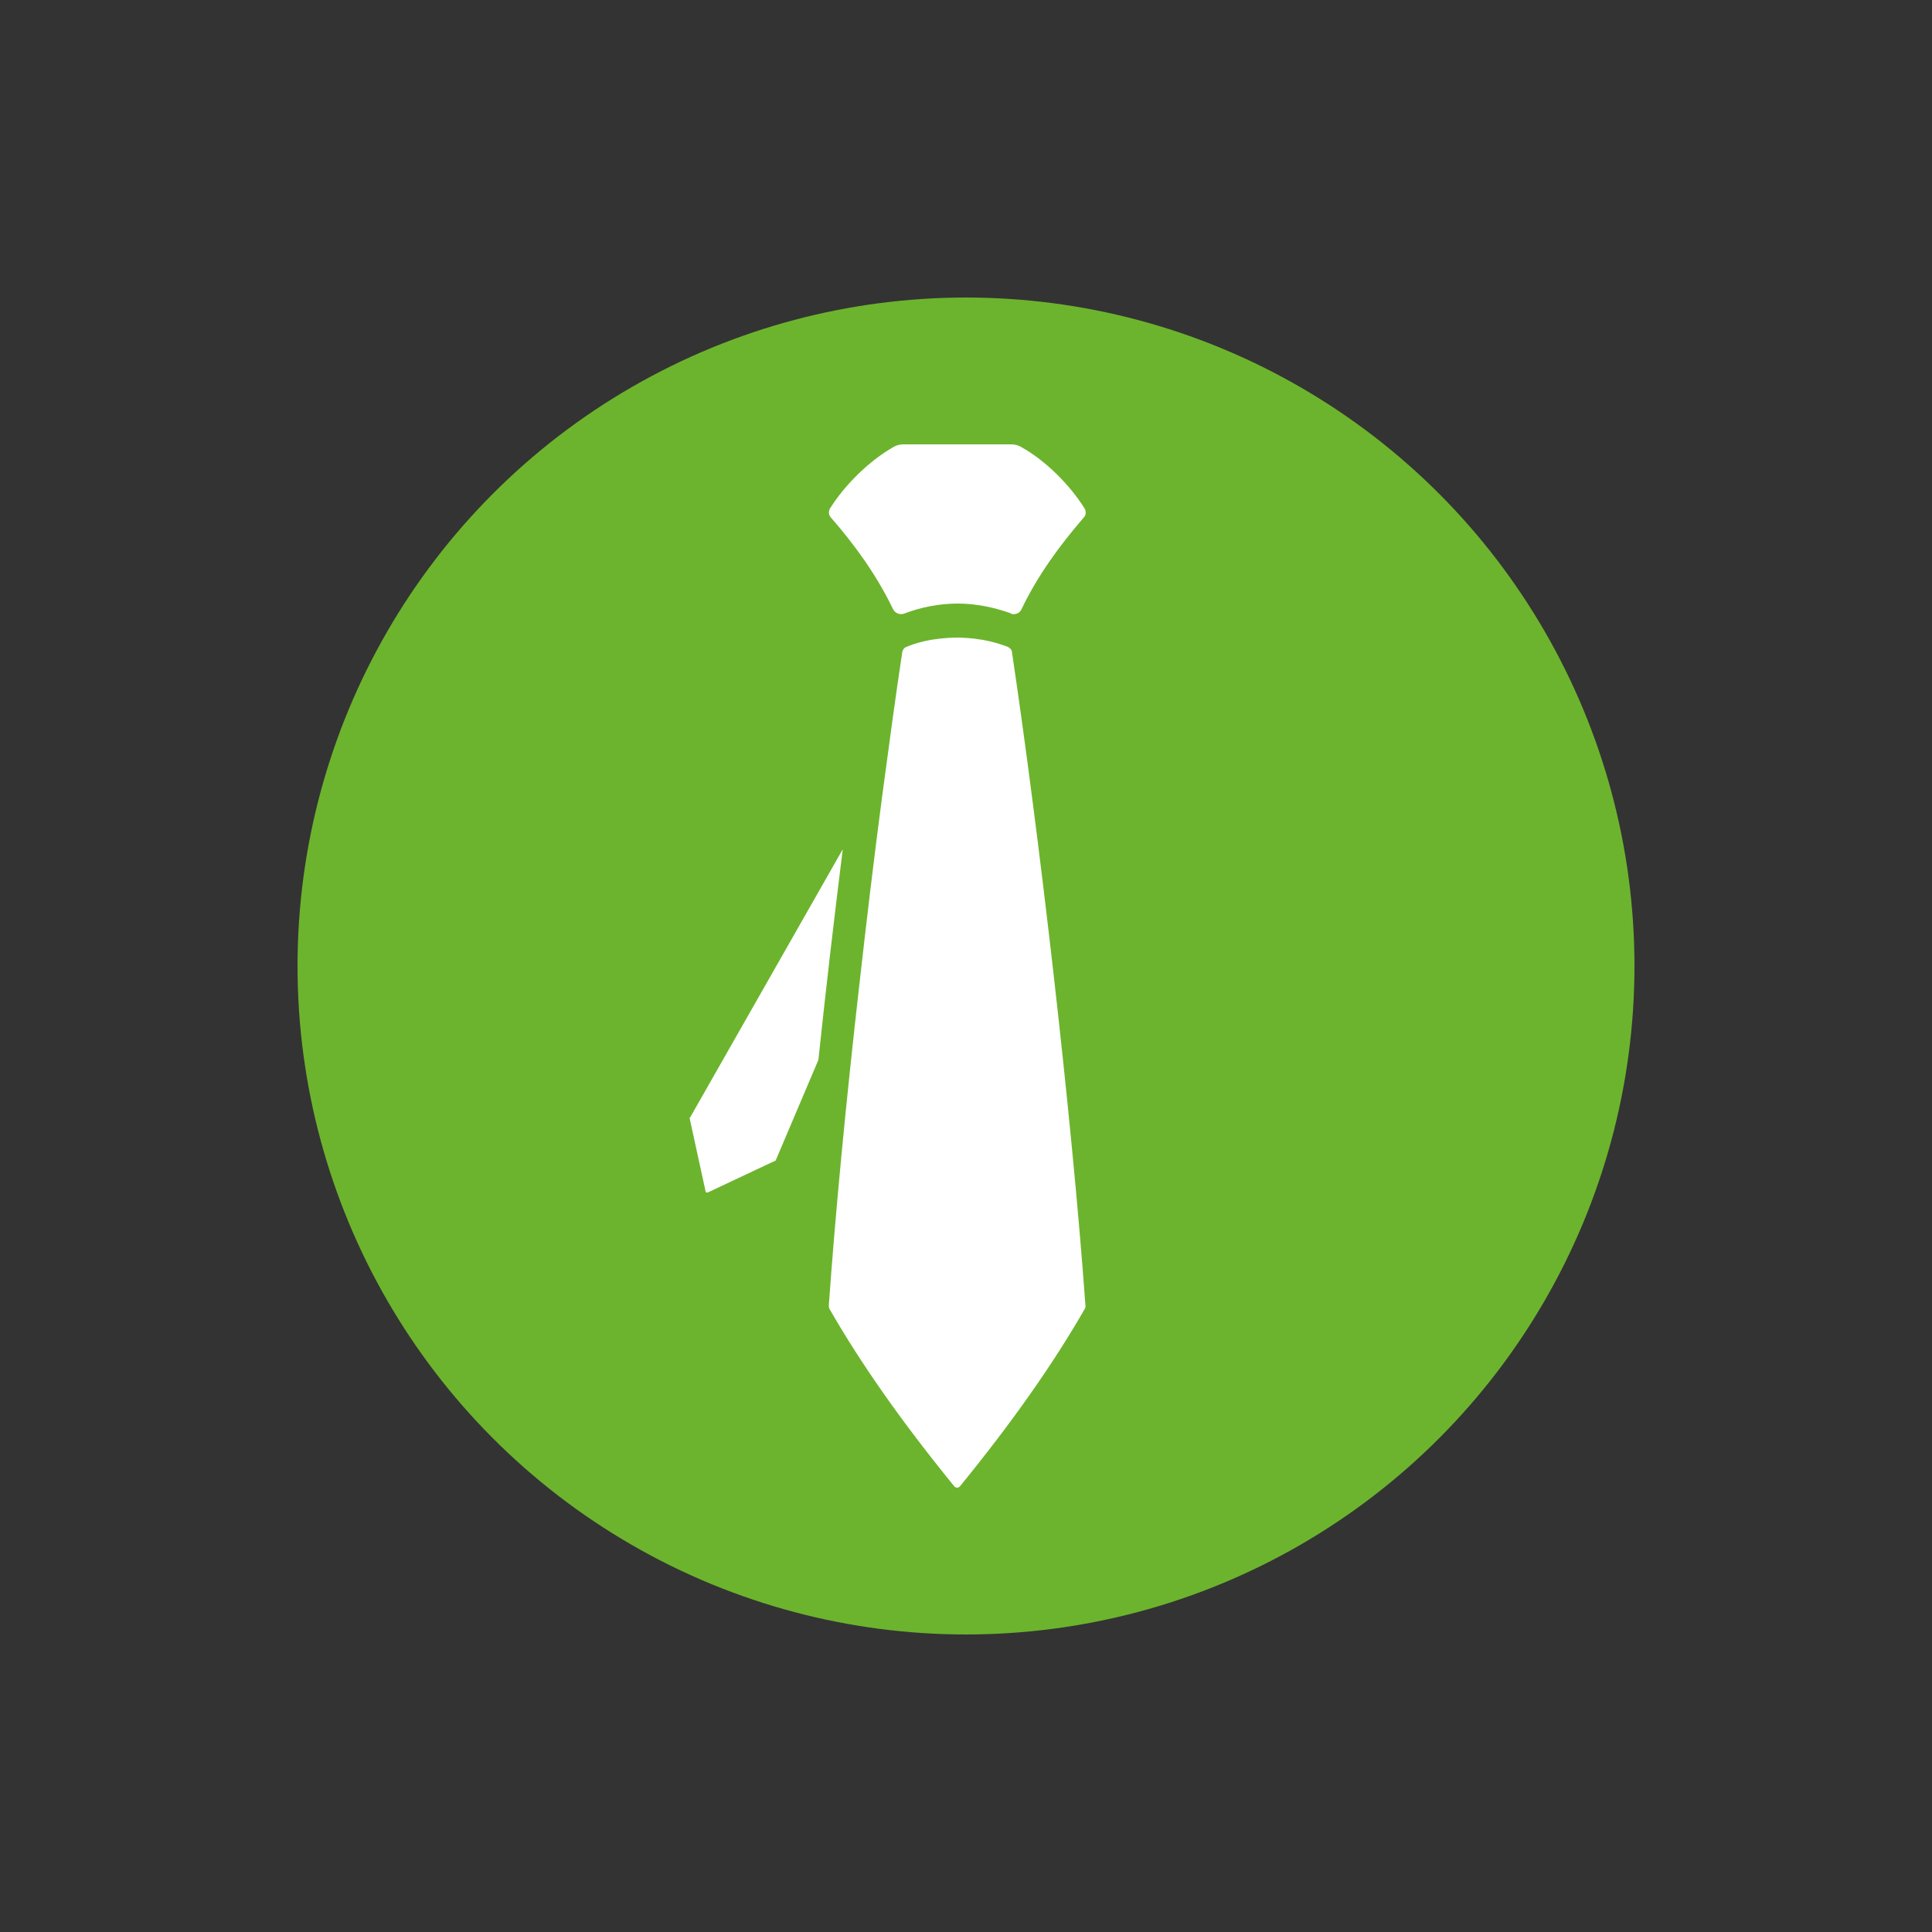 <?xml version="1.0" encoding="UTF-8"?>
<svg id="Layer_1" xmlns="http://www.w3.org/2000/svg" version="1.1" viewBox="0 0 500 500">
  <rect x="0" y="0" width="500" height="500" fill="#333333" stroke="none"/>
  <!-- Generator: Adobe Illustrator 29.3.1, SVG Export Plug-In . SVG Version: 2.1.0 Build 151)  -->
  <defs>
    <style>
      .st0 {
        fill: #fff;
      }

      .st1 {
        fill: none;
      }

      .st2 {
        fill: #6cb42d;
      }
    </style>
  </defs>
  <circle class="st2" cx="250" cy="250" r="173"/>
  <path class="st0" d="M178.6,289.2l39.5-69.4c-2.2,17.7-4.4,36.4-6.3,54.5l-11,25.9c0,.1-.1.2-.2.2l-17.4,8.2c-.3.1-.6,0-.6-.3l-4.1-18.8c0-.1,0-.2,0-.3ZM280.9,337.7c-3.6-49.8-12-121.9-19-168.9,0-.6-.5-1.1-1.1-1.4-2.2-.8-6.2-2.3-13.1-2.4-6.9.1-10.9,1.5-13.1,2.4-.6.2-1,.8-1.1,1.4-1.7,11.2-3.4,23.8-5.2,37.3-2.1,15.8-4.1,32.7-6,49.6-3.3,29-6.1,58.1-7.8,82.1,0,.4,0,.7.2,1,8.1,14.1,18.6,29.1,32.3,45.9.4.4,1,.4,1.4,0,13.7-16.8,24.2-31.8,32.3-45.9.2-.3.3-.7.2-1ZM261.5,158.8c1.1.4,2.4,0,2.9-1.2,4.1-8.6,9.8-16.4,16.1-23.7.6-.6.6-1.6.2-2.3-3.9-6.2-10.1-12.4-16.4-15.9-.8-.5-1.7-.7-2.6-.7h-27.9c-.9,0-1.8.2-2.6.7-6.3,3.6-12.5,9.7-16.4,15.9-.4.7-.4,1.6.2,2.3,6.3,7.2,11.9,15,16.1,23.7.5,1.1,1.8,1.6,2.9,1.2,4.4-1.7,9.2-2.6,13.9-2.6,4.7,0,9.5,1,13.9,2.6Z"/>
  <rect class="st1" width="500" height="500"/>
</svg>